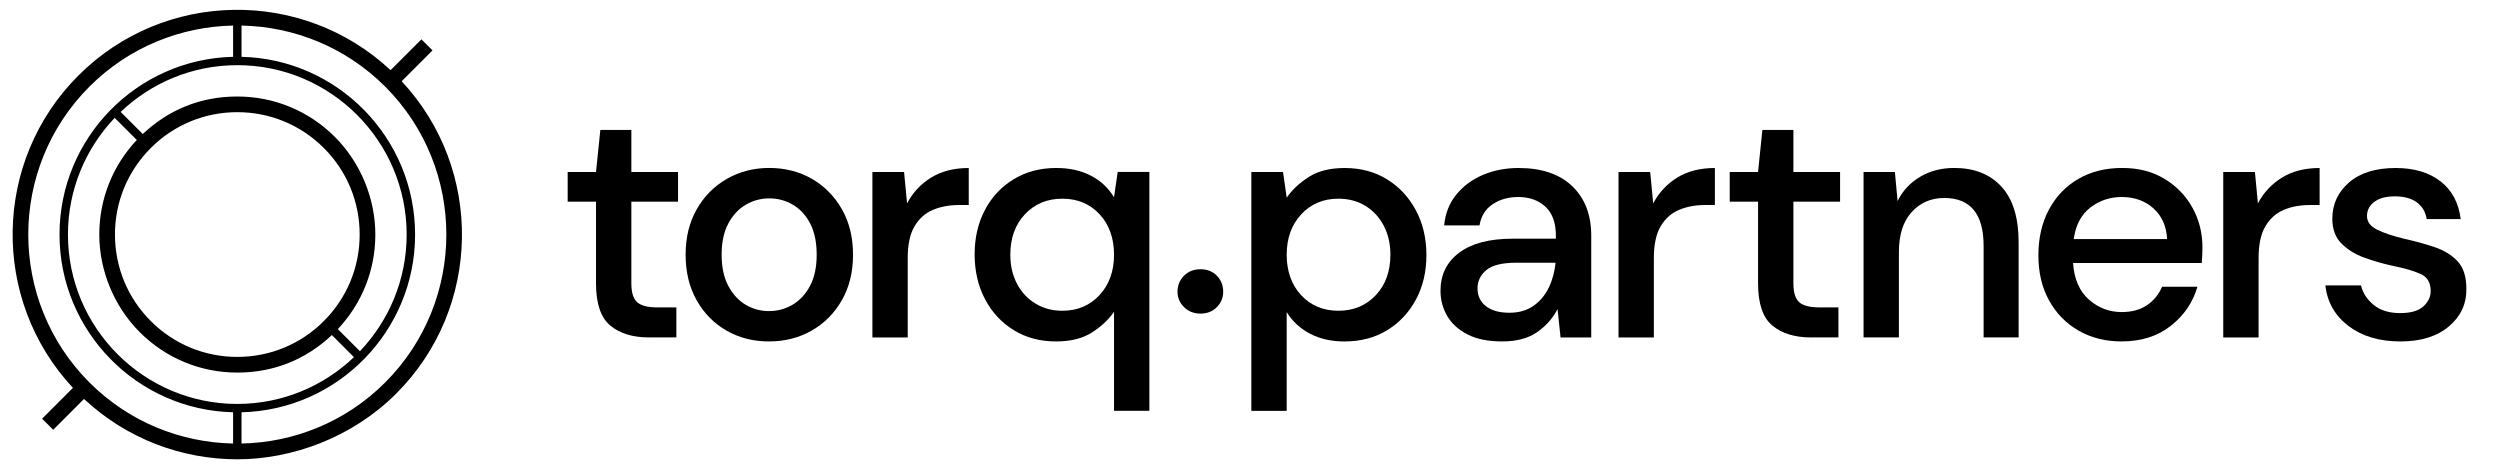 <?xml version="1.0" encoding="UTF-8"?>
<svg id="Layer_1" data-name="Layer 1" xmlns="http://www.w3.org/2000/svg" viewBox="0 0 1223.64 229.65">
  <path d="m317.67,165.16c-7.94,0-14.26-1.93-18.93-5.8-4.68-3.86-7.02-10.75-7.02-20.65v-40h-13.87v-14.53h13.87l2.12-20.57h15.18v20.57h22.85v14.53h-22.85v40c0,4.46.95,7.54,2.86,9.22,1.9,1.69,5.19,2.53,9.87,2.53h9.3v14.69h-13.38,0Z"/>
  <path d="m376.39,167.12c-7.73,0-14.66-1.77-20.81-5.31-6.15-3.54-11.02-8.49-14.61-14.86-3.59-6.37-5.39-13.8-5.39-22.29s1.82-15.92,5.47-22.29c3.64-6.37,8.57-11.32,14.77-14.86,6.2-3.54,13.11-5.31,20.73-5.31s14.66,1.77,20.81,5.31c6.14,3.54,11.04,8.49,14.69,14.86,3.64,6.37,5.47,13.79,5.47,22.29s-1.82,15.92-5.47,22.29c-3.65,6.37-8.57,11.32-14.77,14.86-6.2,3.53-13.17,5.31-20.89,5.31h0Zm0-14.86c4.13,0,7.97-1.03,11.51-3.1,3.53-2.07,6.39-5.14,8.57-9.23,2.18-4.08,3.26-9.17,3.26-15.26s-1.06-11.18-3.18-15.26c-2.12-4.08-4.95-7.15-8.49-9.22-3.54-2.07-7.37-3.1-11.51-3.1s-7.97,1.04-11.51,3.1c-3.54,2.07-6.39,5.14-8.57,9.22-2.18,4.08-3.26,9.17-3.26,15.26s1.09,11.18,3.26,15.26c2.18,4.08,5,7.16,8.49,9.23,3.48,2.07,7.29,3.1,11.43,3.1h0Z"/>
  <path d="m427,165.16v-80.98h15.5l1.47,15.35c2.83-5.33,6.77-9.55,11.83-12.65,5.06-3.1,11.18-4.65,18.36-4.65v18.12h-4.73c-4.79,0-9.06.79-12.81,2.37-3.75,1.58-6.75,4.25-8.98,8-2.23,3.76-3.35,8.95-3.35,15.59v38.86h-17.3Z"/>
  <path d="m545.27,201.08v-48.49c-2.61,3.81-6.2,7.18-10.77,10.12-4.57,2.94-10.45,4.41-17.63,4.41-7.83,0-14.75-1.85-20.73-5.55-5.99-3.7-10.67-8.76-14.04-15.18-3.37-6.42-5.06-13.71-5.06-21.88s1.69-15.43,5.06-21.8c3.37-6.37,8.08-11.37,14.12-15.02,6.04-3.65,12.97-5.47,20.81-5.47,6.42,0,12.05,1.25,16.89,3.75,4.84,2.5,8.62,6.04,11.34,10.61l1.8-12.41h15.51v116.89h-17.3Zm-25.3-48.98c7.4,0,13.47-2.56,18.2-7.67,4.73-5.11,7.1-11.7,7.1-19.75s-2.37-14.77-7.1-19.84c-4.73-5.06-10.8-7.59-18.2-7.59s-13.49,2.53-18.28,7.59c-4.79,5.06-7.18,11.67-7.18,19.84,0,5.33,1.09,10.07,3.27,14.2,2.18,4.14,5.19,7.38,9.06,9.71,3.86,2.34,8.24,3.51,13.14,3.51Z"/>
  <path d="m587.6,153.49c-3.26,0-5.96-1.06-8.08-3.18-2.12-2.12-3.18-4.65-3.18-7.59s1.06-5.63,3.18-7.76c2.12-2.12,4.81-3.18,8.08-3.18s5.93,1.06,8,3.18c2.07,2.12,3.1,4.71,3.1,7.76s-1.04,5.47-3.1,7.59c-2.07,2.12-4.73,3.18-8,3.18Z"/>
  <path d="m612.48,201.08v-116.89h15.51l1.79,12.57c2.61-3.81,6.2-7.18,10.77-10.12,4.57-2.94,10.45-4.41,17.63-4.41,7.83,0,14.74,1.85,20.73,5.55,5.98,3.7,10.69,8.76,14.12,15.18,3.43,6.42,5.14,13.71,5.14,21.88s-1.71,15.43-5.14,21.8c-3.43,6.37-8.14,11.37-14.12,15.02-5.98,3.65-12.95,5.47-20.89,5.47-6.31,0-11.89-1.25-16.73-3.75-4.84-2.5-8.68-6.04-11.51-10.61v48.32h-17.3Zm42.6-48.98c7.4,0,13.49-2.53,18.28-7.59,4.79-5.06,7.18-11.67,7.18-19.84,0-5.33-1.09-10.07-3.26-14.2-2.18-4.13-5.17-7.37-8.98-9.71-3.81-2.34-8.22-3.51-13.22-3.51-7.4,0-13.46,2.56-18.2,7.67-4.73,5.12-7.1,11.7-7.1,19.75s2.37,14.78,7.1,19.84c4.73,5.06,10.8,7.59,18.2,7.59Z"/>
  <path d="m735.26,167.12c-6.85,0-12.51-1.14-16.97-3.43-4.46-2.29-7.78-5.31-9.96-9.06-2.18-3.76-3.27-7.86-3.27-12.33,0-7.84,3.05-14.04,9.14-18.61,6.09-4.57,14.8-6.86,26.11-6.86h21.22v-1.47c0-6.31-1.71-11.05-5.14-14.2-3.43-3.16-7.86-4.73-13.3-4.73-4.79,0-8.95,1.17-12.48,3.51-3.54,2.34-5.69,5.8-6.45,10.37h-17.3c.54-5.88,2.53-10.91,5.96-15.1,3.43-4.19,7.78-7.4,13.06-9.63,5.28-2.23,11.07-3.35,17.38-3.35,11.31,0,20.08,2.97,26.28,8.9,6.2,5.93,9.3,14.01,9.3,24.24v49.79h-15.02l-1.47-13.88c-2.29,4.46-5.61,8.22-9.96,11.27-4.35,3.04-10.07,4.57-17.14,4.57h0Zm3.43-14.04c4.68,0,8.62-1.12,11.83-3.35,3.21-2.23,5.71-5.2,7.51-8.9,1.8-3.7,2.91-7.78,3.35-12.24h-19.26c-6.86,0-11.72,1.2-14.61,3.59-2.89,2.4-4.33,5.39-4.33,8.98s1.39,6.61,4.16,8.73c2.78,2.12,6.55,3.18,11.34,3.18h0Z"/>
  <path d="m792.19,165.16v-80.98h15.51l1.47,15.35c2.83-5.33,6.77-9.55,11.83-12.65,5.06-3.1,11.18-4.65,18.36-4.65v18.12h-4.73c-4.79,0-9.06.79-12.81,2.37-3.75,1.58-6.75,4.25-8.98,8-2.23,3.76-3.35,8.95-3.35,15.59v38.86h-17.3,0Z"/>
  <path d="m886.44,165.16c-7.95,0-14.26-1.93-18.93-5.8-4.68-3.86-7.02-10.75-7.02-20.65v-40h-13.87v-14.53h13.87l2.12-20.57h15.18v20.57h22.85v14.53h-22.85v40c0,4.46.95,7.54,2.86,9.22,1.9,1.69,5.19,2.53,9.87,2.53h9.3v14.69h-13.38Z"/>
  <path d="m912.13,165.16v-80.98h15.34l1.31,14.2c2.5-5.01,6.17-8.95,11.02-11.84,4.84-2.88,10.42-4.33,16.73-4.33,9.79,0,17.49,3.05,23.09,9.14,5.6,6.1,8.41,15.18,8.41,27.26v46.53h-17.14v-44.73c0-15.67-6.42-23.51-19.26-23.51-6.42,0-11.72,2.29-15.91,6.86-4.19,4.57-6.29,11.1-6.29,19.59v41.79h-17.3Z"/>
  <path d="m1038.5,167.12c-7.95,0-14.99-1.77-21.14-5.31-6.15-3.53-10.96-8.46-14.44-14.78-3.48-6.31-5.22-13.66-5.22-22.04s1.71-15.94,5.14-22.37c3.43-6.42,8.21-11.43,14.36-15.02,6.15-3.59,13.3-5.39,21.46-5.39s14.86,1.77,20.73,5.31c5.88,3.54,10.45,8.24,13.71,14.12,3.26,5.88,4.9,12.35,4.9,19.43,0,1.09-.03,2.26-.08,3.51-.06,1.25-.14,2.64-.25,4.16h-63c.54,7.84,3.13,13.8,7.75,17.88,4.63,4.08,9.98,6.12,16.08,6.12,4.9,0,9-1.12,12.32-3.35,3.32-2.23,5.8-5.25,7.43-9.06h17.3c-2.18,7.62-6.5,13.99-12.98,19.1-6.47,5.12-14.5,7.67-24.07,7.67h0Zm0-70.69c-5.77,0-10.88,1.71-15.34,5.14-4.47,3.43-7.19,8.57-8.16,15.43h45.7c-.33-6.31-2.56-11.32-6.69-15.02-4.14-3.7-9.31-5.55-15.51-5.55h0Z"/>
  <path d="m1088.18,165.16v-80.98h15.51l1.46,15.35c2.83-5.33,6.78-9.55,11.84-12.65,5.06-3.1,11.18-4.65,18.36-4.65v18.12h-4.73c-4.79,0-9.06.79-12.82,2.37-3.75,1.58-6.74,4.25-8.97,8-2.24,3.76-3.35,8.95-3.35,15.59v38.86h-17.3Z"/>
  <path d="m1174.86,167.12c-10.23,0-18.66-2.5-25.3-7.51-6.64-5.01-10.44-11.65-11.42-19.92h17.46c.87,3.7,2.94,6.88,6.2,9.55,3.27,2.67,7.56,4,12.9,4s9.03-1.09,11.42-3.26c2.39-2.18,3.59-4.68,3.59-7.51,0-4.13-1.66-6.94-4.98-8.41-3.32-1.47-7.91-2.8-13.79-4-4.57-.98-9.11-2.29-13.63-3.92-4.51-1.63-8.27-3.94-11.26-6.94-2.99-2.99-4.48-7.05-4.48-12.16,0-7.07,2.71-12.98,8.15-17.71,5.44-4.73,13.06-7.1,22.85-7.1,9.03,0,16.35,2.18,21.96,6.53,5.6,4.35,8.89,10.5,9.87,18.45h-16.65c-.54-3.48-2.15-6.2-4.81-8.16-2.67-1.96-6.23-2.94-10.69-2.94s-7.73.9-10.12,2.69c-2.39,1.8-3.59,4.11-3.59,6.94s1.66,5.06,4.98,6.69c3.32,1.63,7.69,3.1,13.14,4.41,5.44,1.2,10.47,2.59,15.09,4.16,4.63,1.58,8.35,3.89,11.18,6.94,2.83,3.05,4.25,7.51,4.25,13.39.1,7.4-2.75,13.55-8.57,18.45-5.82,4.9-13.74,7.35-23.75,7.35h0Z"/>
  <path d="m196.6,39.76l15.09-15.09-5.43-5.42-15.09,15.09C148.09-5.89,80.34-5.03,38.35,36.98-3.65,78.98-4.51,146.75,35.7,189.84l-15.09,15.09,5.42,5.43,15.09-15.09c21.08,19.68,48.04,29.54,75.02,29.54s56.36-10.73,77.81-32.18c41.99-42,42.86-109.77,2.64-152.87h0Zm-80.45,157.95c-45.71,0-82.89-37.19-82.89-82.91,0-22.12,8.72-42.22,22.88-57.11l10.82,10.82c-11.85,12.58-18.36,28.93-18.36,46.28s7.03,35.02,19.79,47.78c12.76,12.76,29.72,19.79,47.77,19.79s33.7-6.52,46.27-18.37l10.82,10.82c-14.88,14.16-34.98,22.89-57.09,22.89h0Zm42.35-40.56c-11.31,11.32-26.35,17.54-42.35,17.54s-31.03-6.23-42.34-17.54c-11.31-11.31-17.54-26.35-17.54-42.36s6.23-31.04,17.54-42.35c11.31-11.31,26.35-17.54,42.34-17.54s31.03,6.23,42.35,17.54,17.54,26.35,17.54,42.35-6.23,31.04-17.54,42.35h0Zm17.67,14.75l-10.82-10.82c11.85-12.58,18.36-28.92,18.36-46.28s-7.03-35.02-19.79-47.78c-12.76-12.76-29.72-19.79-47.77-19.79s-33.7,6.52-46.27,18.37l-10.82-10.82c14.88-14.17,34.98-22.89,57.09-22.89,45.71,0,82.89,37.19,82.89,82.91,0,22.12-8.72,42.22-22.88,57.11ZM43.77,42.4c19.43-19.44,44.79-29.38,70.32-29.89v15.3c-47.03,1.1-84.96,39.69-84.96,86.99s37.93,85.89,84.96,86.99v15.3c-25.51-.51-50.87-10.45-70.29-29.87l-.05-.04c-39.89-39.92-39.88-104.86.02-144.77Zm144.76,144.8c-19.43,19.44-44.8,29.38-70.32,29.89v-15.3c47.03-1.1,84.96-39.69,84.96-86.99S165.25,28.91,118.22,27.81v-15.3c25.51.51,50.87,10.45,70.3,29.87l.03.03c39.89,39.92,39.89,104.87-.02,144.78Z"/>
</svg>